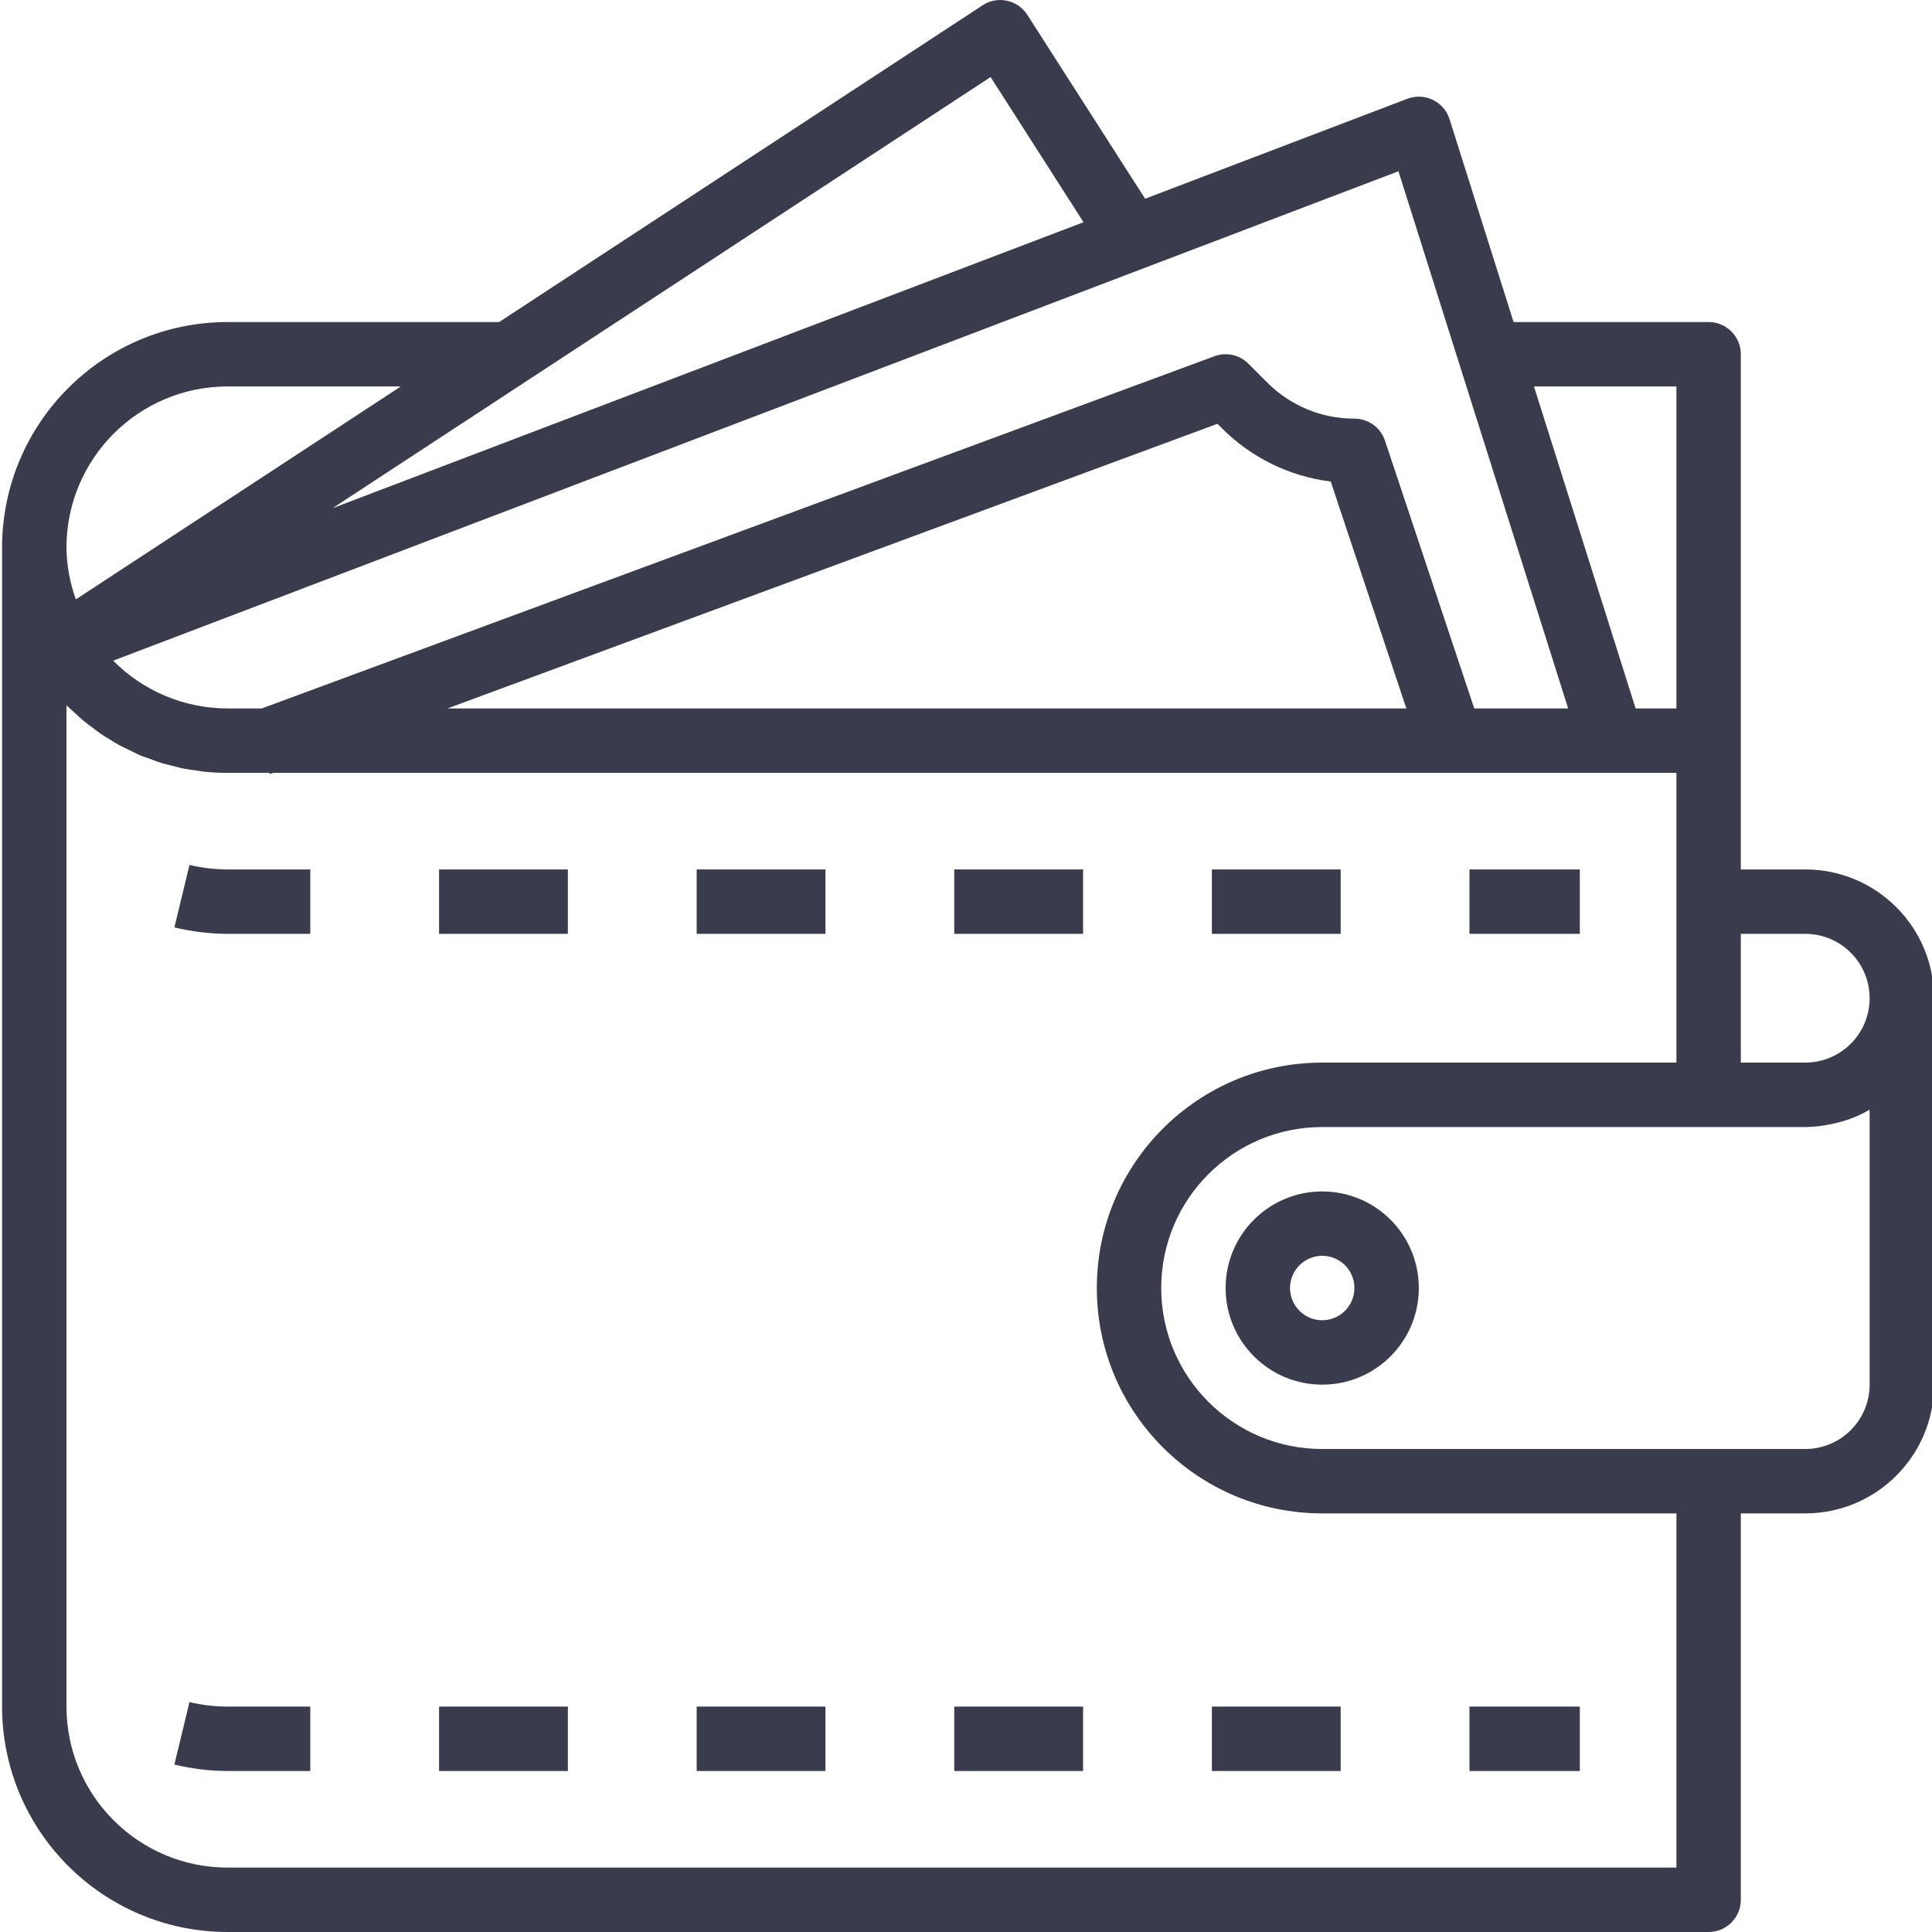 <svg width="42" height="42" viewBox="0 0 42 42" fill="none" xmlns="http://www.w3.org/2000/svg">
<g id="wallet 1" clip-path="url(#clip0_3912_1888)">
<g id="surface1">
<path id="Vector" d="M39.244 18.901H37.844V7.701C37.844 7.314 37.531 7.001 37.144 7.001H32.904L31.512 2.591C31.454 2.407 31.322 2.255 31.149 2.171C30.976 2.087 30.775 2.079 30.595 2.147L24.894 4.32L22.334 0.324C22.233 0.166 22.074 0.055 21.891 0.017C21.708 -0.024 21.516 0.011 21.361 0.115L10.851 7.001H4.945C2.24 7.004 0.048 9.196 0.045 11.901V37.1C0.048 39.805 2.24 41.997 4.945 42H37.144C37.531 42 37.844 41.687 37.844 41.3V32.9H39.244C40.79 32.9 42.044 31.646 42.044 30.101V21.701C42.044 20.154 40.79 18.901 39.244 18.901ZM39.244 20.301C40.017 20.301 40.644 20.927 40.644 21.701C40.644 22.474 40.017 23.1 39.244 23.1H37.844V20.301H39.244ZM36.444 8.401V15.401H35.557L33.347 8.401H36.444ZM34.09 15.401H32.049L30.108 9.579C30.013 9.294 29.746 9.1 29.444 9.101C28.733 9.103 28.051 8.82 27.549 8.316L27.139 7.906C26.946 7.713 26.658 7.649 26.401 7.744L5.691 15.401H4.945C4.011 15.4 3.117 15.027 2.461 14.362L30.401 3.723L34.09 15.401ZM30.573 15.401H9.727L26.467 9.213L26.559 9.306C27.197 9.947 28.032 10.357 28.929 10.468L30.573 15.401ZM21.535 1.675L23.555 4.831L7.229 11.048L21.535 1.675ZM4.945 8.401H8.714L1.649 13.03C1.518 12.668 1.449 12.286 1.445 11.901C1.447 9.969 3.013 8.403 4.945 8.401ZM36.444 40.6H4.945C3.013 40.597 1.447 39.032 1.445 37.1V15.331C1.452 15.337 1.459 15.343 1.465 15.35C1.52 15.404 1.578 15.454 1.635 15.506C1.691 15.558 1.752 15.617 1.815 15.669C1.877 15.721 1.937 15.763 1.999 15.809C2.06 15.856 2.126 15.909 2.193 15.955C2.26 16.001 2.325 16.037 2.391 16.078C2.457 16.118 2.528 16.164 2.601 16.204C2.675 16.242 2.745 16.273 2.817 16.309C2.889 16.345 2.957 16.379 3.031 16.413C3.105 16.446 3.19 16.472 3.27 16.501C3.35 16.53 3.41 16.557 3.484 16.579C3.571 16.607 3.662 16.627 3.753 16.649C3.823 16.666 3.887 16.687 3.955 16.701C4.058 16.723 4.165 16.735 4.269 16.75C4.328 16.758 4.385 16.77 4.445 16.777C4.611 16.793 4.778 16.801 4.945 16.801H5.855L5.865 16.828L5.94 16.801H36.444V23.1H28.744C26.038 23.1 23.844 25.294 23.844 28C23.844 30.706 26.038 32.9 28.744 32.9H36.444V40.6ZM40.644 30.101C40.644 30.874 40.017 31.5 39.244 31.5H28.744C26.811 31.5 25.244 29.933 25.244 28C25.244 26.067 26.811 24.501 28.744 24.501H39.244C39.413 24.499 39.581 24.482 39.747 24.449C39.786 24.442 39.826 24.435 39.865 24.425C40.023 24.391 40.178 24.343 40.328 24.281L40.352 24.27C40.452 24.228 40.549 24.178 40.644 24.125V30.101Z" fill="#3A3B4C"/>
<path id="Vector_2" d="M15.145 18.901H17.945V20.301H15.145V18.901Z" fill="#3A3B4C"/>
<path id="Vector_3" d="M9.545 18.901H12.345V20.301H9.545V18.901Z" fill="#3A3B4C"/>
<path id="Vector_4" d="M31.945 18.901H34.344V20.301H31.945V18.901Z" fill="#3A3B4C"/>
<path id="Vector_5" d="M26.345 18.901H29.145V20.301H26.345V18.901Z" fill="#3A3B4C"/>
<path id="Vector_6" d="M4.119 18.803L3.791 20.161C4.169 20.252 4.556 20.299 4.945 20.301H6.745V18.901H4.945C4.667 18.9 4.389 18.867 4.119 18.803Z" fill="#3A3B4C"/>
<path id="Vector_7" d="M20.745 18.901H23.545V20.301H20.745V18.901Z" fill="#3A3B4C"/>
<path id="Vector_8" d="M4.119 37.002L3.791 38.36C4.169 38.451 4.556 38.499 4.945 38.5H6.745V37.1H4.945C4.667 37.099 4.389 37.067 4.119 37.002Z" fill="#3A3B4C"/>
<path id="Vector_9" d="M31.945 37.1H34.344V38.5H31.945V37.1Z" fill="#3A3B4C"/>
<path id="Vector_10" d="M15.145 37.1H17.945V38.5H15.145V37.1Z" fill="#3A3B4C"/>
<path id="Vector_11" d="M26.345 37.1H29.145V38.5H26.345V37.1Z" fill="#3A3B4C"/>
<path id="Vector_12" d="M9.545 37.1H12.345V38.5H9.545V37.1Z" fill="#3A3B4C"/>
<path id="Vector_13" d="M20.745 37.1H23.545V38.5H20.745V37.1Z" fill="#3A3B4C"/>
<path id="Vector_14" d="M28.744 25.901C27.584 25.901 26.644 26.84 26.644 28C26.644 29.16 27.584 30.101 28.744 30.101C29.904 30.101 30.844 29.16 30.844 28C30.844 26.84 29.904 25.901 28.744 25.901ZM28.744 28.701C28.358 28.701 28.044 28.387 28.044 28C28.044 27.614 28.358 27.3 28.744 27.3C29.131 27.3 29.444 27.614 29.444 28C29.444 28.387 29.131 28.701 28.744 28.701Z" fill="#3A3B4C"/>
</g>
</g>
<defs>
<clipPath id="clip0_3912_1888">
<rect width="42" height="42" fill="white"/>
</clipPath>
</defs>
</svg>
